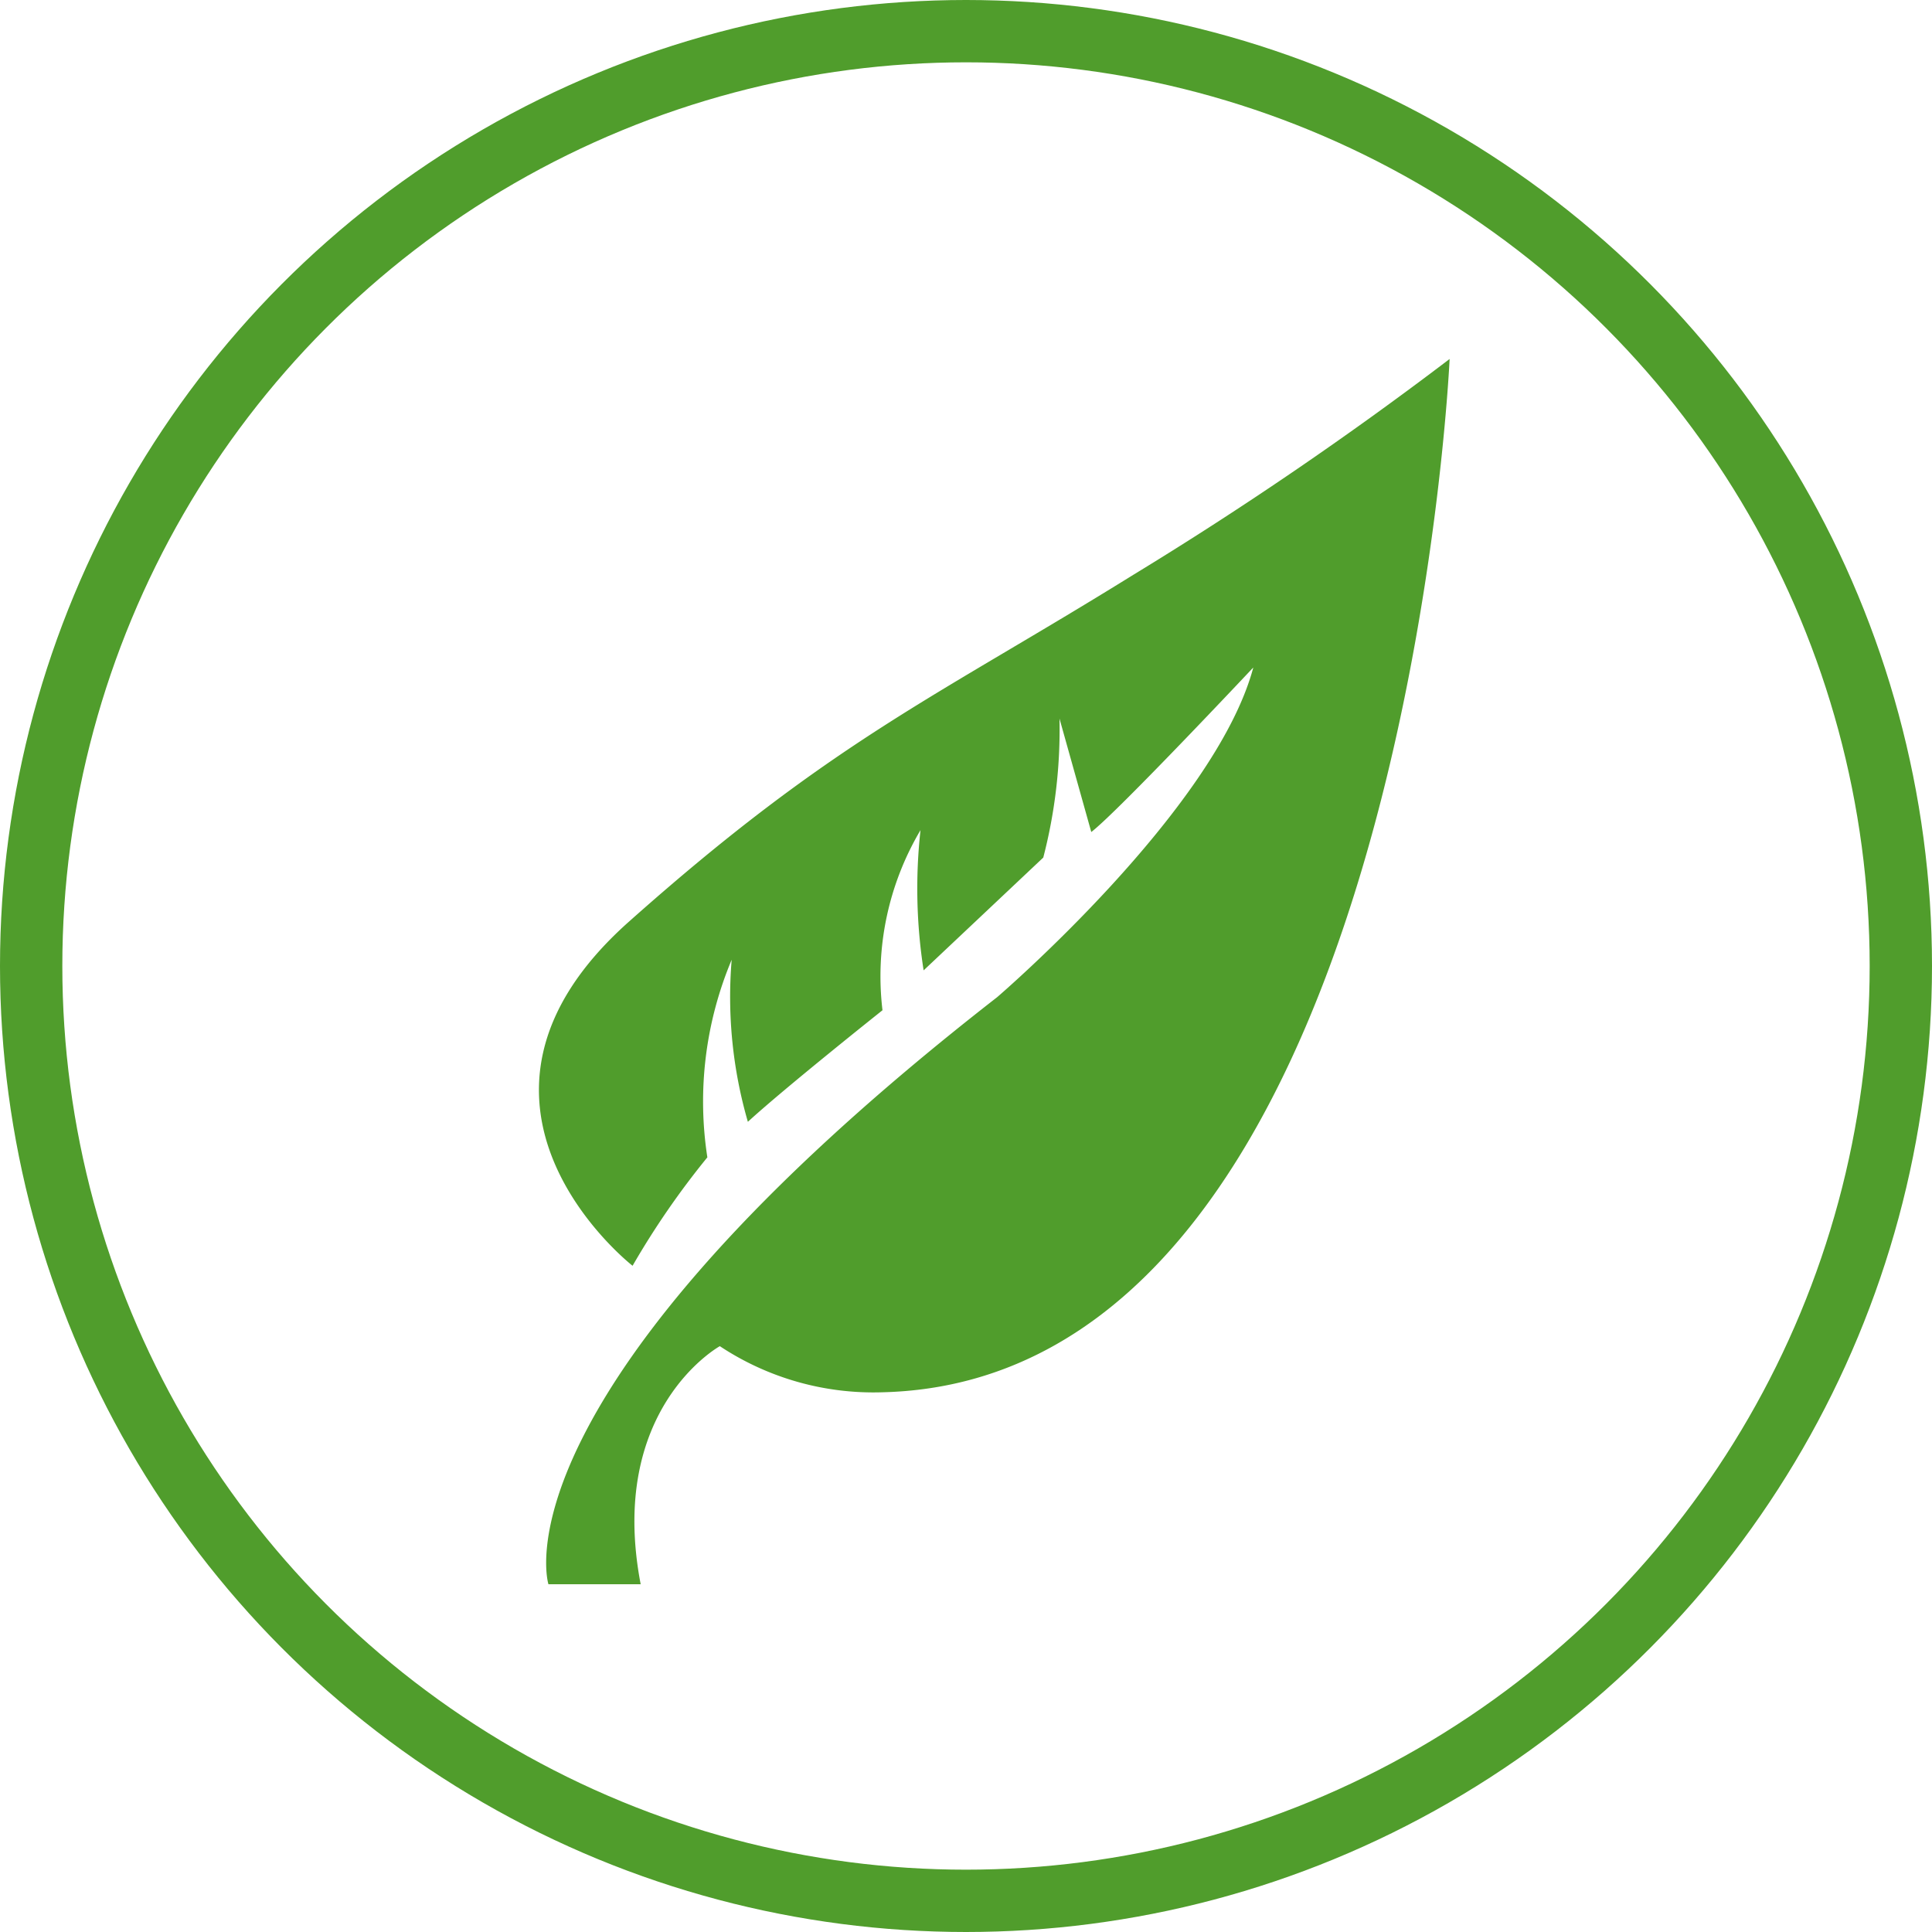 <svg xmlns="http://www.w3.org/2000/svg" viewBox="0 0 31 31"><defs><style>.cls-1{fill:none;stroke:#509d2c;stroke-miterlimit:10;}.cls-2{fill:#509d2c;}</style></defs><g id="Livello_2" data-name="Livello 2"><g id="Livello_1-2" data-name="Livello 1"><circle class="cls-1" cx="15.5" cy="15.5" r="15"/><path class="cls-2" d="M10.15,20.31s-3.34-2.6-.06-5.52S15,11.2,18.19,9.22a59.72,59.72,0,0,0,5.07-3.46s-.74,16.39-9.11,16.58a4.46,4.46,0,0,1-2.6-.74s-1.81,1-1.27,3.82H8.8S7.82,22.37,16,16c0,0,3.5-3,4.11-5.29,0,0-2.18,2.32-2.6,2.64L17,11.53a8.17,8.17,0,0,1-.26,2.23l-1.92,1.81a8.53,8.53,0,0,1-.05-2.25,4.6,4.6,0,0,0-.61,2.89S12.6,17.45,12,18a7.2,7.2,0,0,1-.26-2.6,5.87,5.87,0,0,0-.39,3.17A13.14,13.14,0,0,0,10.15,20.31Z"/></g></g></svg>